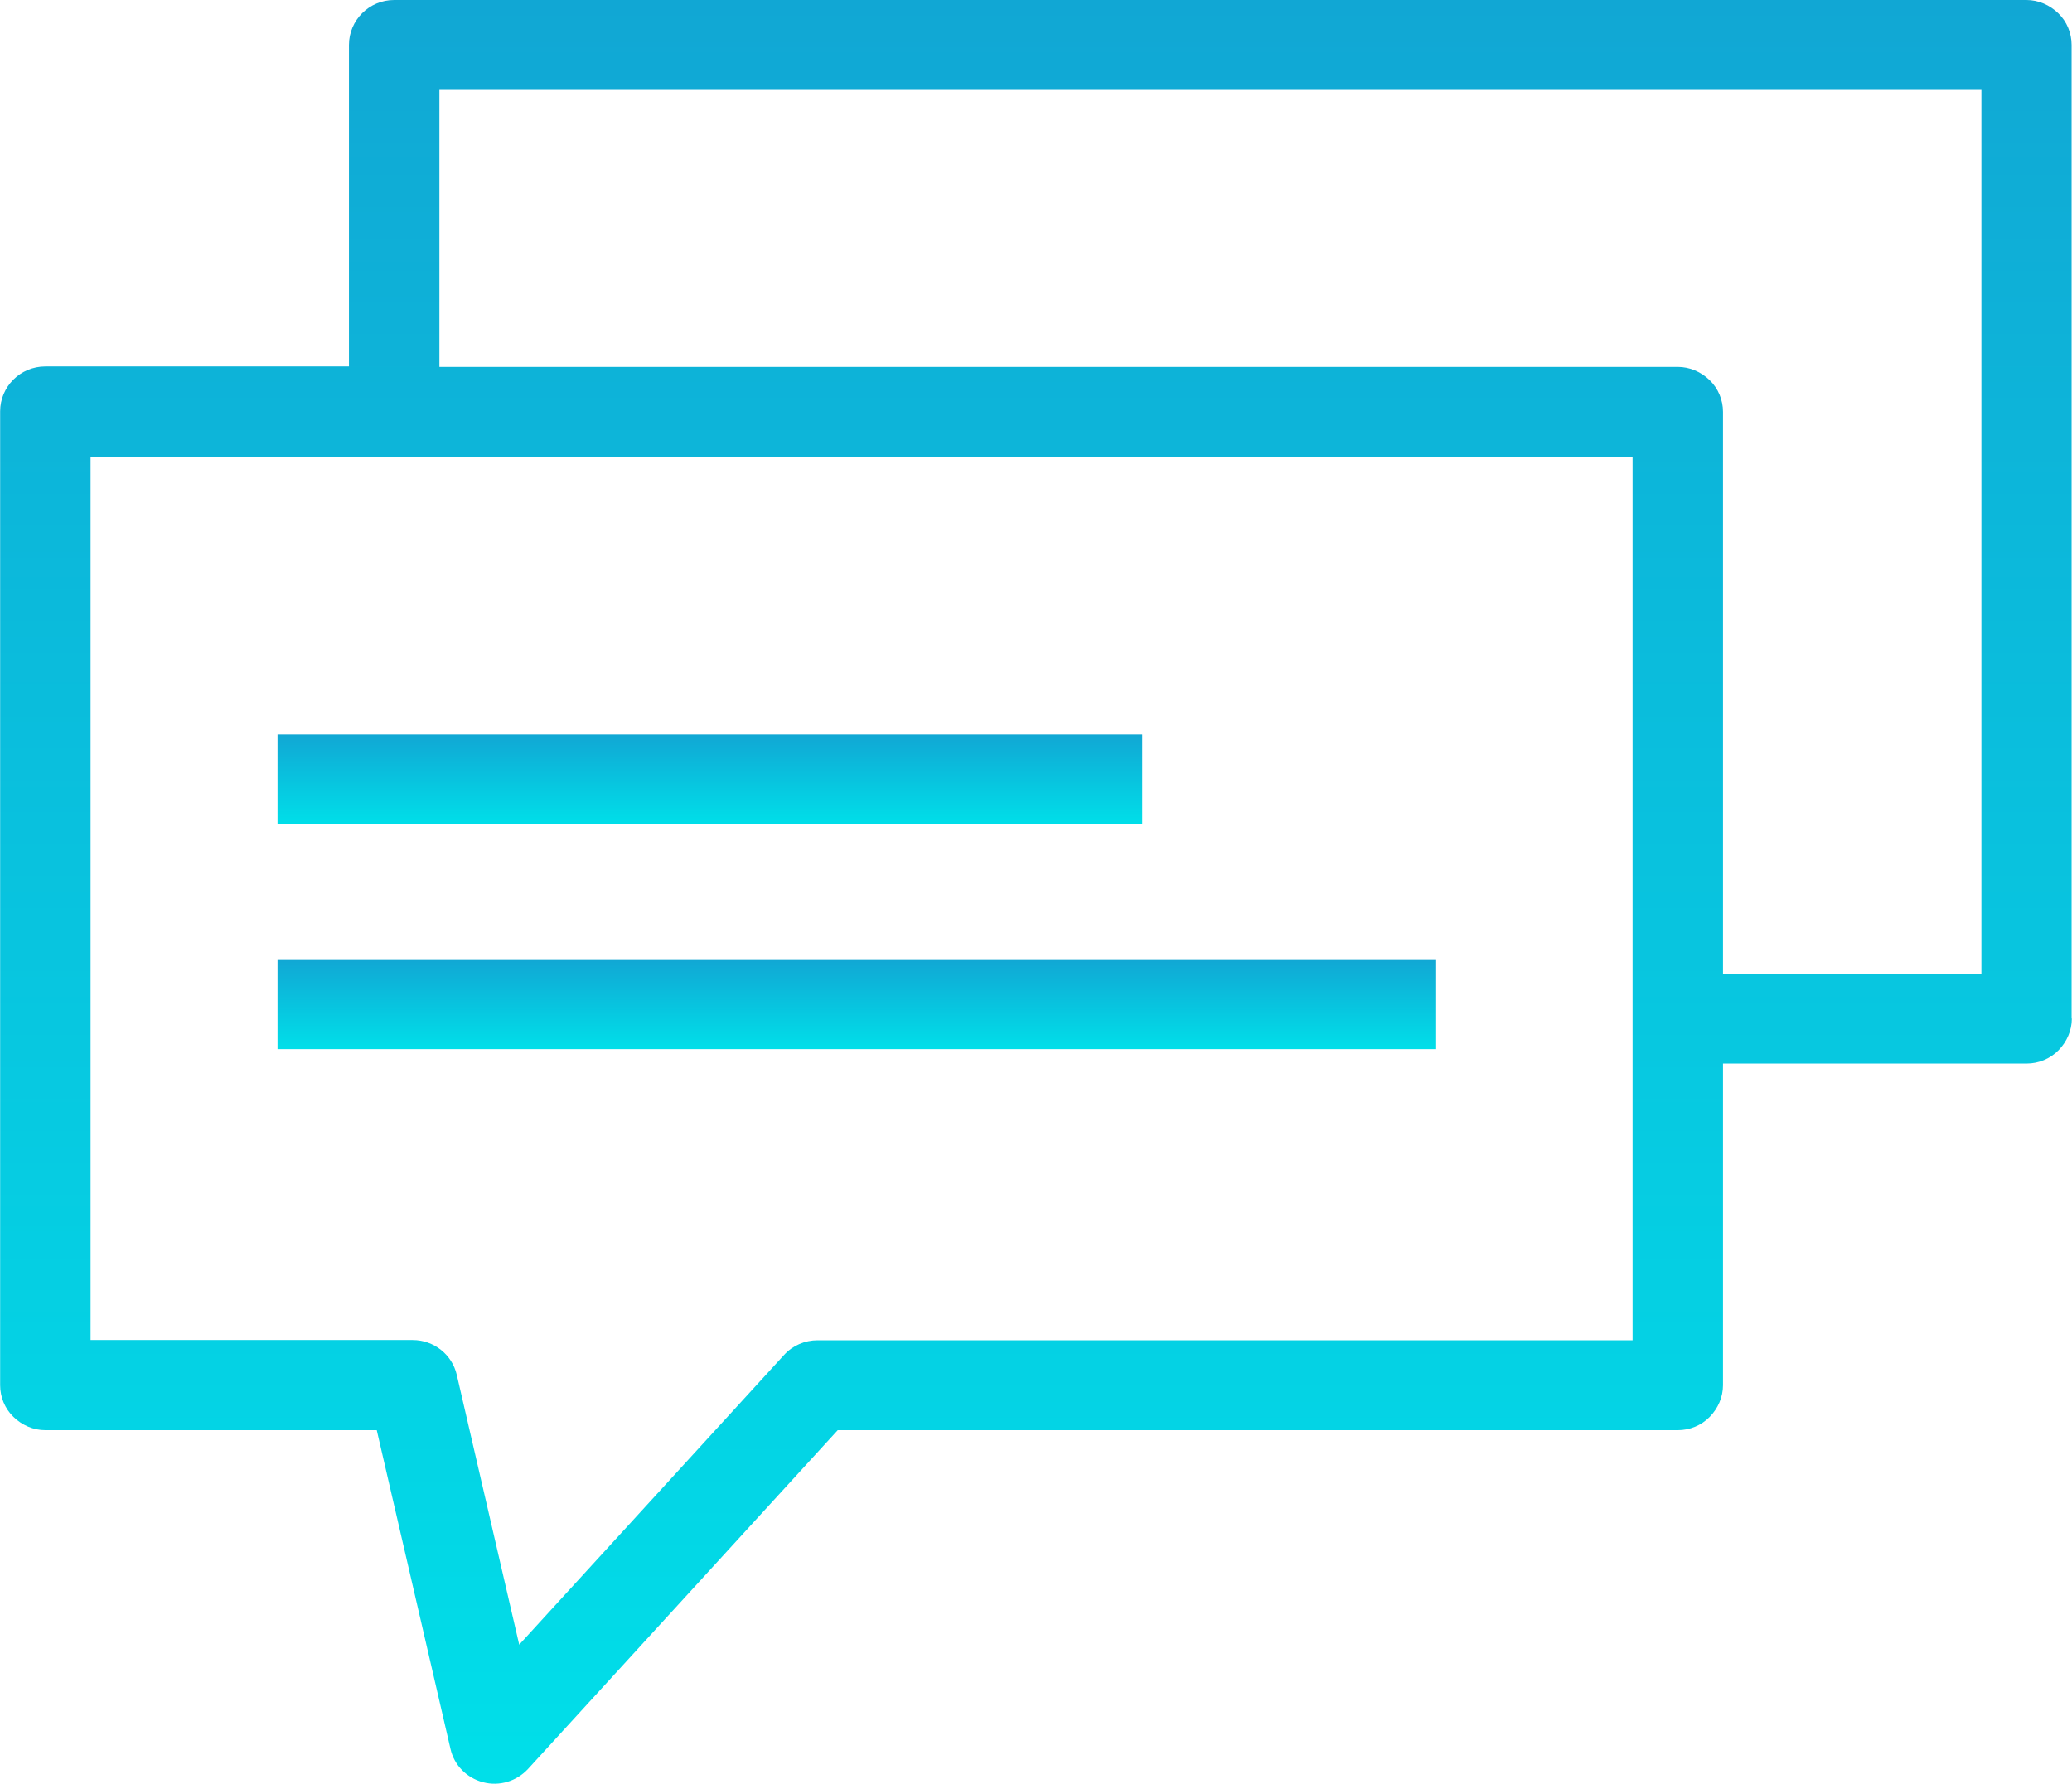 <?xml version="1.0" encoding="UTF-8"?> <svg xmlns="http://www.w3.org/2000/svg" width="72" height="62" viewBox="0 0 72 62" fill="none"><g clip-path="url(#clip0_42_268)"><path d="M68.844 33.848H59.873V14.314C59.873 13.9 59.708 13.502 59.41 13.213C59.111 12.924 58.718 12.752 58.302 12.752H15.269V3.125H68.852V33.848H68.844ZM56.723 46.584H28.411C27.971 46.584 27.547 46.764 27.248 47.092L18.042 57.163L15.873 47.787C15.709 47.076 15.072 46.576 14.342 46.576H3.147V15.869H56.731V46.584H56.723ZM71.986 35.403V1.563C71.986 1.149 71.822 0.75 71.523 0.461C71.224 0.172 70.832 0 70.415 0H13.697C12.825 0 12.126 0.703 12.126 1.563V12.736H1.576C0.704 12.736 0.005 13.439 0.005 14.299V48.147C0.005 48.561 0.17 48.959 0.468 49.248C0.767 49.538 1.16 49.709 1.576 49.709H13.092L15.653 60.781C15.779 61.352 16.219 61.797 16.785 61.945C17.35 62.094 17.947 61.914 18.348 61.484L29.11 49.709H58.302C58.718 49.709 59.119 49.545 59.41 49.248C59.7 48.952 59.873 48.561 59.873 48.147V36.966H70.423C70.84 36.966 71.24 36.801 71.531 36.505C71.822 36.208 71.994 35.817 71.994 35.403H71.986Z" fill="url(#paint0_linear_42_268)"></path><path d="M39.692 25.527H9.644V28.652H39.692V25.527Z" fill="url(#paint1_linear_42_268)"></path><path d="M49.905 33.34H9.644V36.465H49.905V33.34Z" fill="url(#paint2_linear_42_268)"></path></g><defs><linearGradient id="paint0_linear_42_268" x1="36" y1="0" x2="36" y2="61.997" gradientUnits="userSpaceOnUse"><stop stop-color="#11A7D4"></stop><stop offset="1" stop-color="#00DFE9"></stop></linearGradient><linearGradient id="paint1_linear_42_268" x1="24.668" y1="25.527" x2="24.668" y2="28.652" gradientUnits="userSpaceOnUse"><stop stop-color="#11A7D4"></stop><stop offset="1" stop-color="#00DFE9"></stop></linearGradient><linearGradient id="paint2_linear_42_268" x1="29.774" y1="33.34" x2="29.774" y2="36.465" gradientUnits="userSpaceOnUse"><stop stop-color="#11A7D4"></stop><stop offset="1" stop-color="#00DFE9"></stop></linearGradient><clipPath id="clip0_42_268"><rect width="72" height="62" fill="white"></rect></clipPath></defs></svg> 